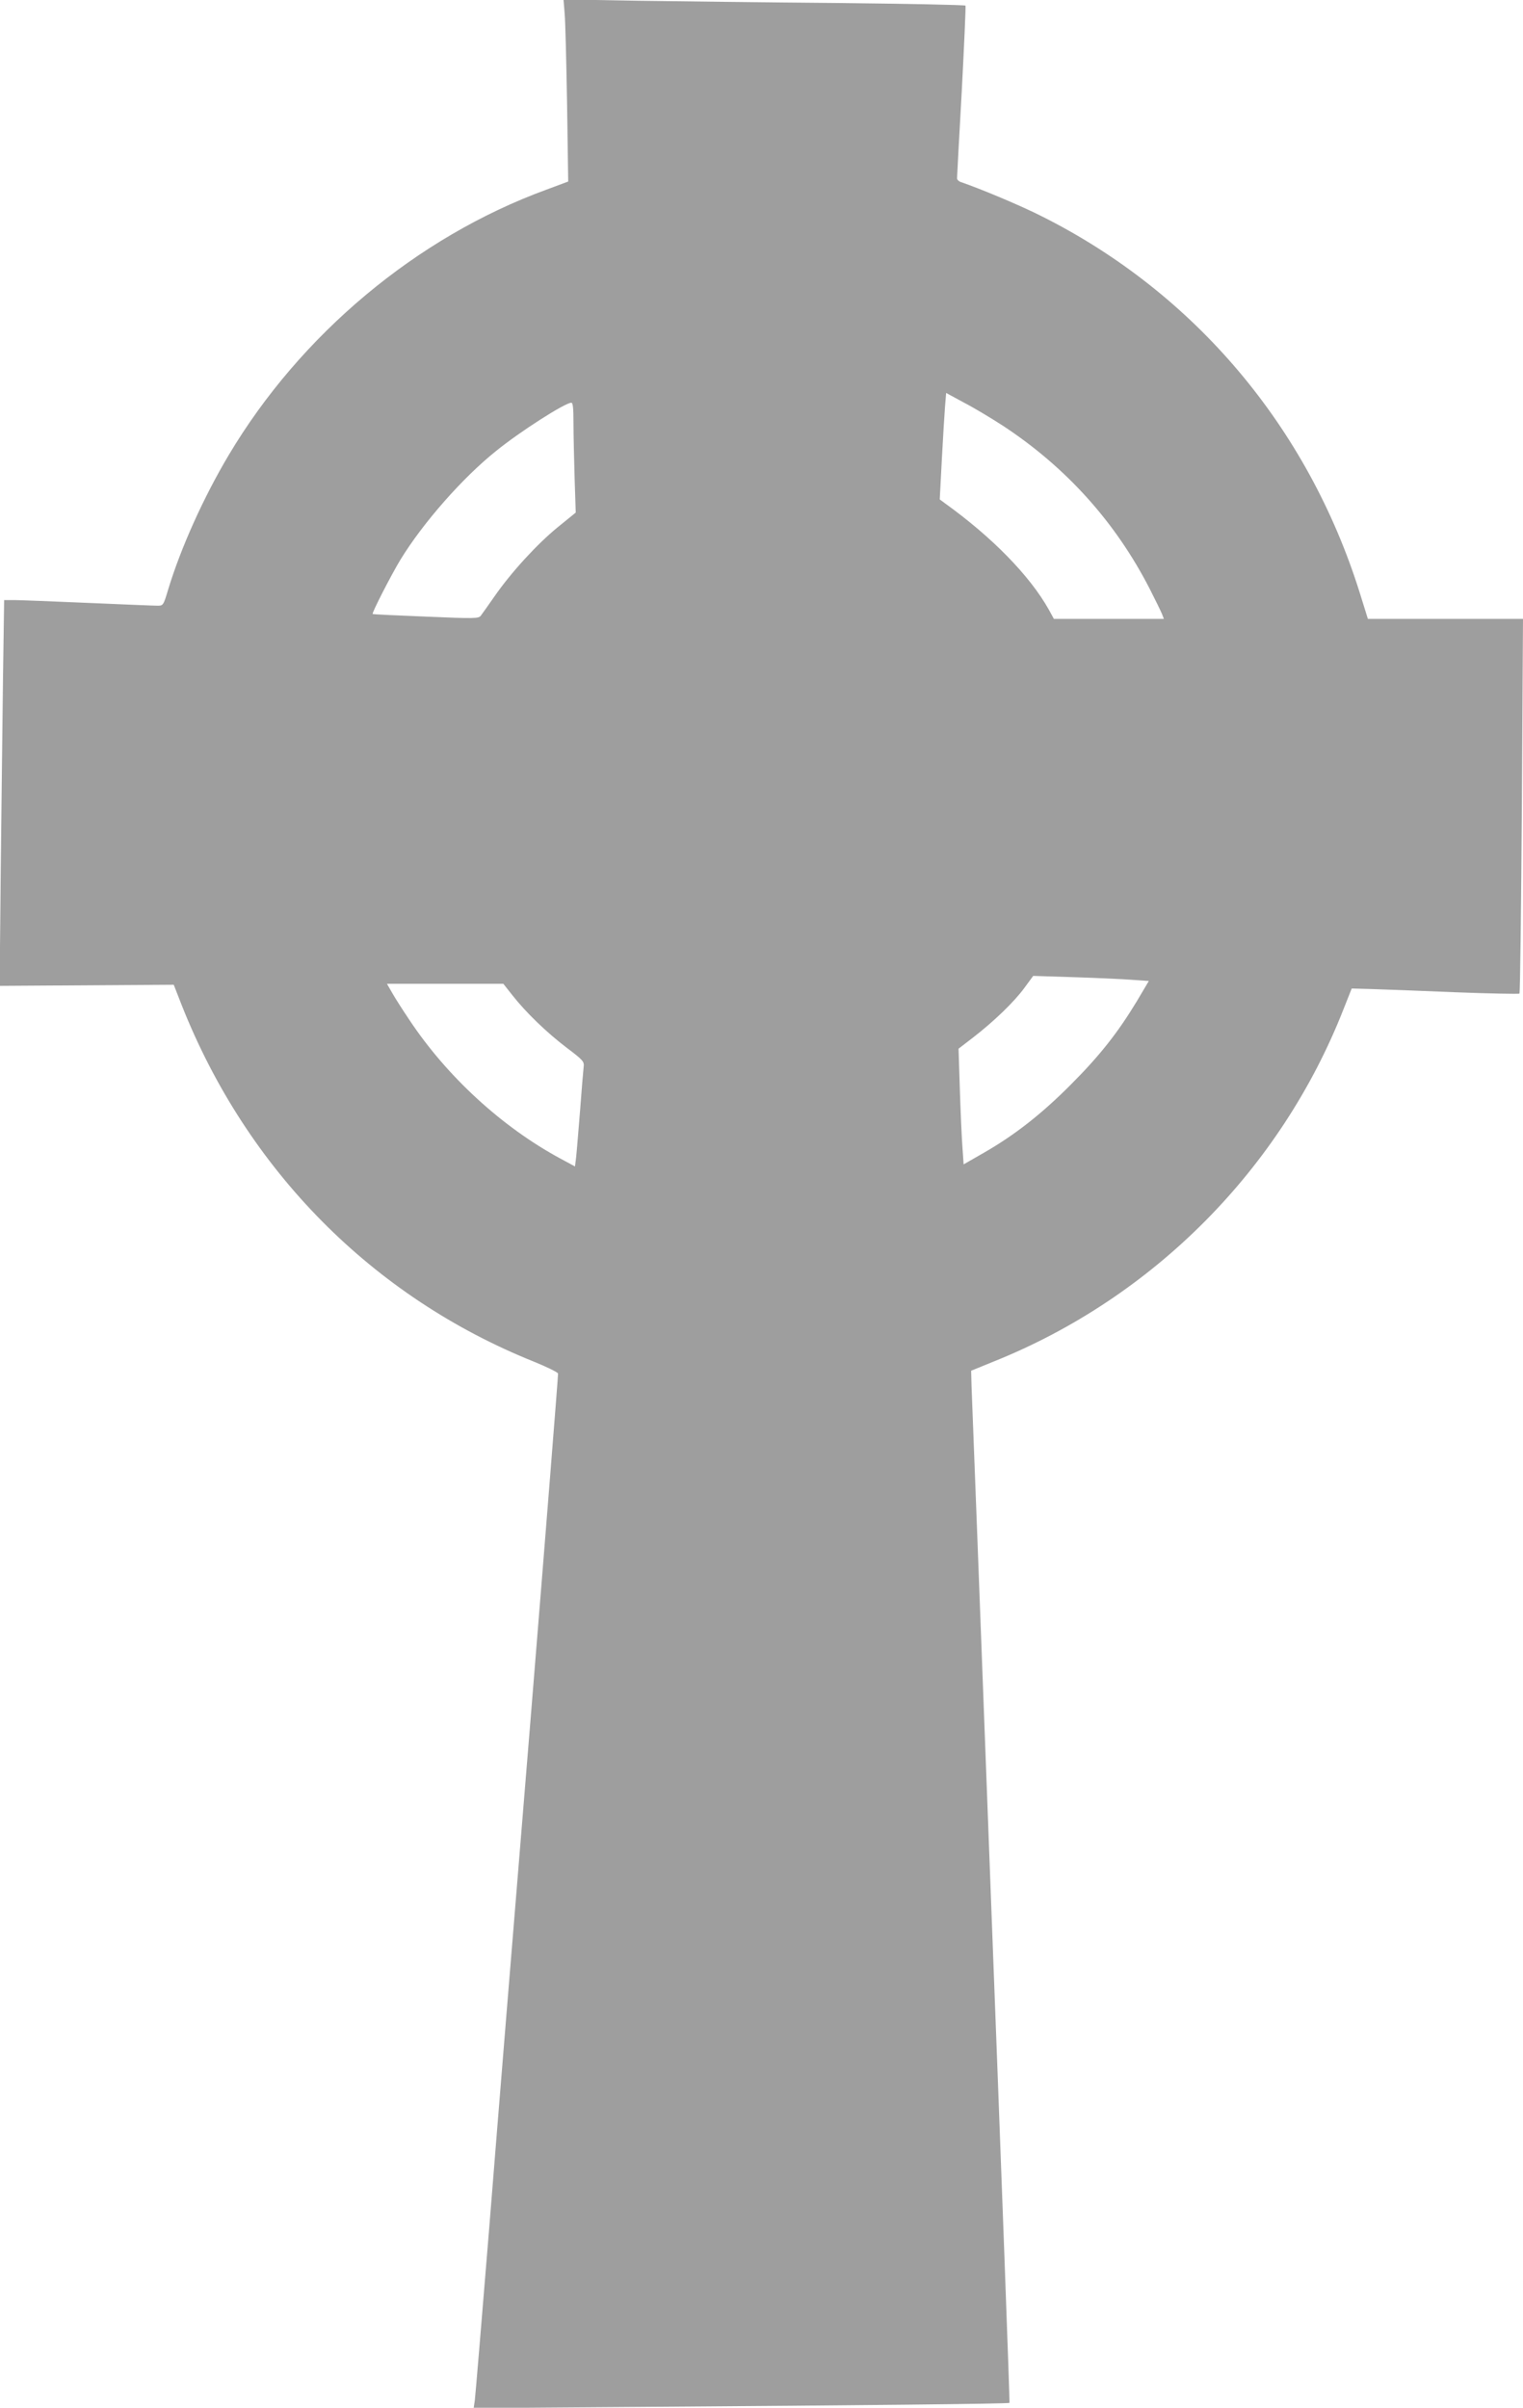 <?xml version="1.0" standalone="no"?>
<!DOCTYPE svg PUBLIC "-//W3C//DTD SVG 20010904//EN"
 "http://www.w3.org/TR/2001/REC-SVG-20010904/DTD/svg10.dtd">
<svg version="1.0" xmlns="http://www.w3.org/2000/svg"
 width="810pt" height="1280pt" viewBox="0 0 810 1280"
 preserveAspectRatio="xMidYMid meet">
<g transform="translate(0,1280) scale(0.1,-0.1)"
fill="#9e9e9e" stroke="none">
<path d="M3003 12729 c4 -41 9 -258 13 -484 l6 -410 -118 -44 c-688 -252
-1306 -769 -1688 -1411 -134 -225 -254 -492 -321 -712 -26 -87 -27 -88 -58
-88 -18 0 -185 7 -372 15 -187 8 -363 15 -391 15 l-52 0 -6 -412 c-3 -227 -8
-689 -12 -1026 l-6 -613 463 3 463 3 43 -110 c347 -875 1013 -1549 1873 -1894
69 -28 126 -56 128 -63 1 -7 -65 -839 -147 -1848 -83 -1009 -182 -2226 -220
-2705 -39 -478 -73 -887 -76 -908 l-6 -39 823 6 c1264 9 2023 17 2027 22 2 2
-42 1202 -98 2666 -55 1465 -102 2699 -104 2742 l-2 79 120 49 c849 340 1527
1024 1860 1872 l44 111 108 -3 c59 -2 259 -9 443 -17 184 -7 338 -10 341 -7 4
4 9 454 13 1000 l6 992 -412 0 -413 0 -43 138 c-276 881 -879 1595 -1691 2002
-110 56 -325 146 -433 183 -10 4 -18 12 -18 19 0 7 11 215 25 462 13 247 22
452 20 456 -2 4 -307 10 -677 14 -370 3 -850 9 -1067 12 l-394 7 6 -74z m2332
-2193 c336 -221 598 -512 780 -867 30 -59 59 -118 65 -133 l10 -26 -293 0
-292 0 -28 51 c-101 179 -300 383 -552 564 l-27 20 11 210 c6 116 14 243 17
283 l6 73 96 -52 c54 -28 147 -84 207 -123z m-2285 17 c0 -60 3 -191 6 -293
l6 -185 -96 -78 c-108 -88 -246 -238 -335 -366 -33 -47 -66 -94 -73 -103 -12
-17 -31 -17 -293 -6 -154 6 -282 12 -283 14 -6 4 101 212 148 289 120 196 331
436 509 578 127 103 365 255 399 256 9 1 12 -27 12 -106z m2973 -2962 l87 -6
-64 -108 c-101 -167 -198 -290 -351 -443 -154 -155 -298 -268 -462 -362 l-108
-62 -6 87 c-4 49 -10 187 -14 308 l-7 220 78 60 c111 86 217 188 272 263 l47
64 220 -7 c121 -4 259 -10 308 -14z m-3297 -83 c71 -90 179 -195 288 -278 89
-67 94 -74 90 -103 -2 -18 -11 -122 -19 -232 -9 -110 -18 -222 -21 -248 l-6
-48 -76 41 c-312 168 -606 438 -806 740 -35 52 -76 116 -91 143 l-27 47 310 0
309 0 49 -62z"/>
</g>
</svg>
